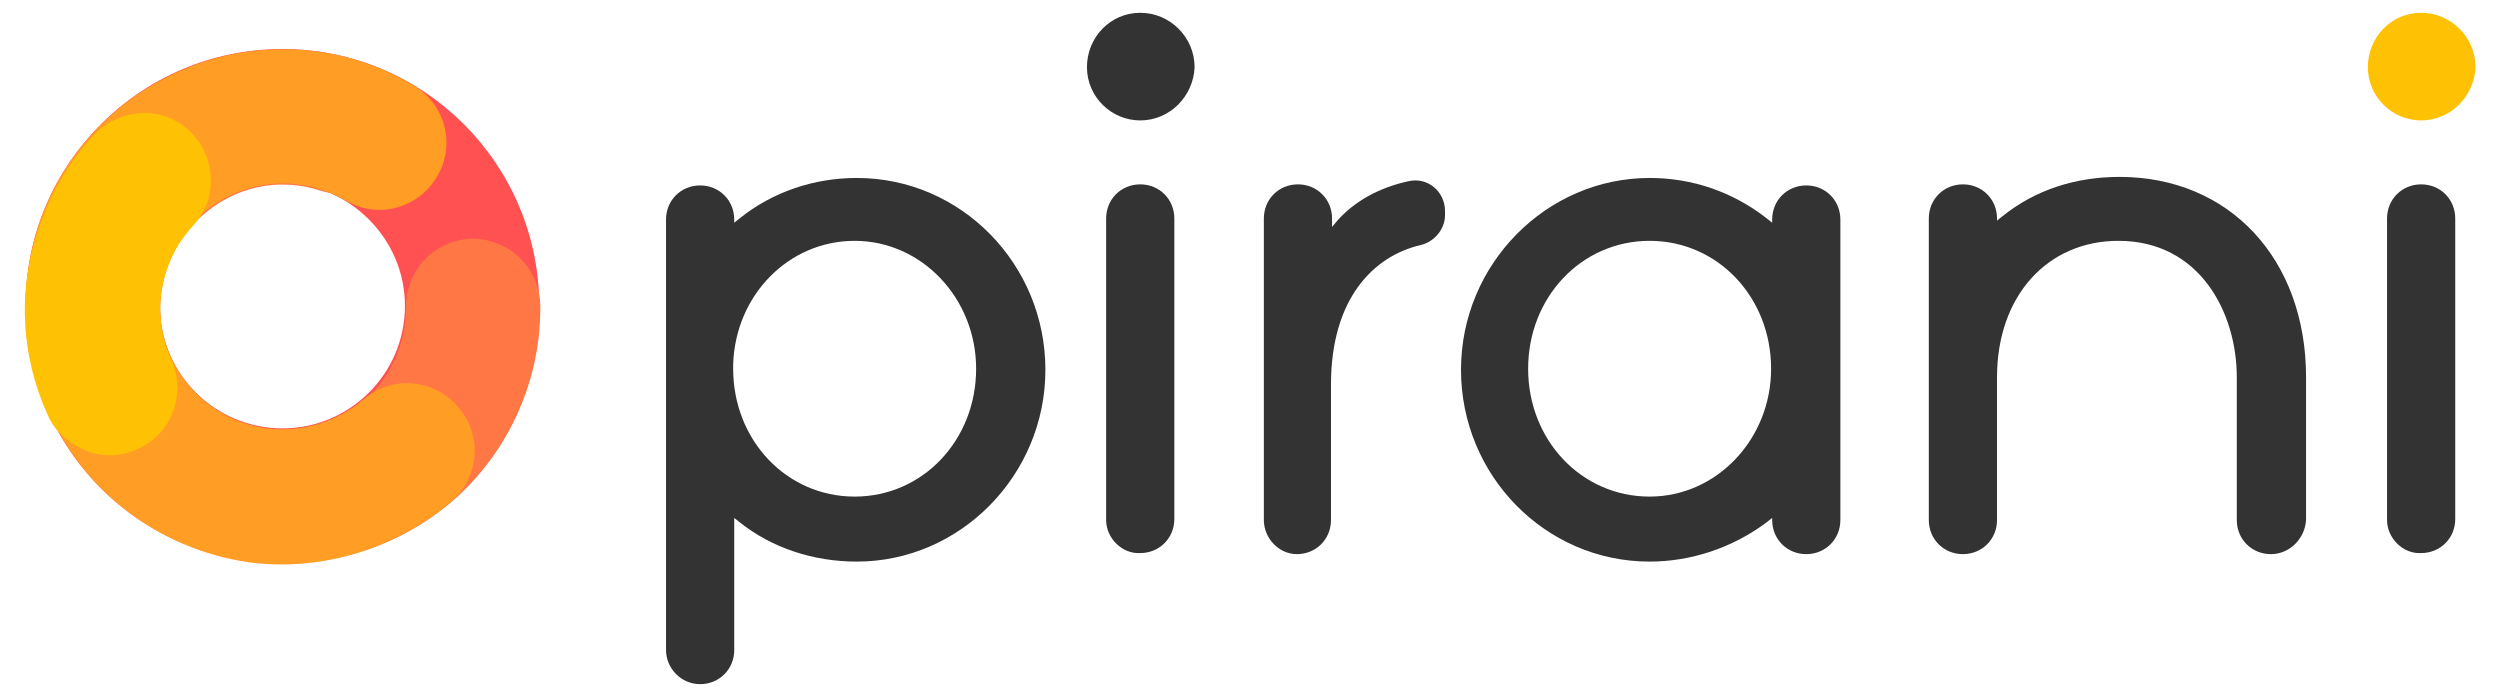 <svg xmlns="http://www.w3.org/2000/svg" xmlns:xlink="http://www.w3.org/1999/xlink" x="0px" y="0px" viewBox="0 0 234.6 65.4" style="enable-background:new 0 0 234.6 65.4;" xml:space="preserve"><style type="text/css">	.st0{fill:#8C4A6F;}	.st1{fill:#F29D35;}	.st2{fill:#55AC82;}	.st3{fill:#55AD83;}	.st4{fill:#F3CF68;}	.st5{fill:#F2766B;}	.st6{fill:#A7809C;}	.st7{fill:#0396A6;}	.st8{fill:#FFBB7B;}	.st9{fill:#14A697;}	.st10{fill:#F25252;}	.st11{fill:#F2C12E;}	.st12{fill:#F27649;}	.st13{fill:#FF7745;}	.st14{fill:#FF9D25;}	.st15{fill:#FFC103;}	.st16{fill:#FF5151;}	.st17{fill:#333333;}	.st18{fill:none;stroke:#ADADAD;stroke-miterlimit:10;}	.st19{fill:none;stroke:#ADADAD;stroke-miterlimit:10;stroke-dasharray:1.006,3.016;}	.st20{fill:#FFFFFF;}	.st21{fill:#ED2737;}	.st22{fill:#FFB71C;}	.st23{fill:none;stroke:#FFFFFF;stroke-width:3.091;stroke-miterlimit:10;}	.st24{fill:#F25E6B;}	.st25{fill:#00AE83;}	.st26{fill:#B4829F;}	.st27{fill:#00A898;}	.st28{fill:#9E4C71;}	.st29{fill:none;stroke:#333333;stroke-miterlimit:10;}</style><g id="todo"></g><g id="colores1"></g><g id="nombres"></g><g id="outlines"></g><g id="letras">	<g>		<g>			<path class="st16" d="M26.5,52.8C13.2,52.8,2.4,42,2.4,28.7c0-13.3,10.8-24.1,24.1-24.1s24.1,10.8,24.1,24.1    C50.6,42,39.8,52.8,26.5,52.8 M26.5,17.2c-6.4,0-11.5,5.2-11.5,11.5c0,6.4,5.2,11.5,11.5,11.5S38,35.1,38,28.7    C38,22.4,32.8,17.2,26.5,17.2"></path>			<path class="st13" d="M8.5,44.8c-8.8-9.9-7.9-25.2,2-34c6.3-5.6,15.3-7.5,23.4-4.9c3.3,1.1,5.1,4.6,4.1,7.9    c-1.1,3.3-4.6,5.1-7.9,4.1c-3.9-1.3-8.1-0.4-11.2,2.4c-4.7,4.2-5.2,11.5-1,16.3c4.2,4.7,11.5,5.2,16.3,1c2.5-2.2,3.9-5.4,3.9-8.8    c0-3.5,2.7-6.3,6.2-6.4c3.5,0,6.3,2.7,6.4,6.2c0.1,7-2.9,13.7-8.1,18.3C32.6,55.6,17.3,54.7,8.5,44.8"></path>			<path class="st14" d="M2.6,25.7C4.2,12.6,16.3,3.2,29.5,4.8c3.3,0.4,6.4,1.5,9.3,3.2c3,1.8,4,5.6,2.2,8.6c-1.8,3-5.6,4-8.6,2.2    c-1.4-0.8-2.9-1.3-4.4-1.5c-6.3-0.8-12.1,3.7-12.9,10c-0.8,6.3,3.7,12.1,10,12.9c3.2,0.4,6.5-0.6,9-2.7c2.6-2.3,6.6-2,8.9,0.7    c2.3,2.6,2,6.6-0.7,8.9c-5.2,4.4-12,6.5-18.7,5.7C10.3,51,0.9,38.9,2.6,25.7"></path>			<path class="st15" d="M8.1,42.3c-1.5-0.6-2.9-1.7-3.6-3.3C1.9,33.3,1.6,26.9,3.8,21c1.1-3.1,2.8-6,5.1-8.4    c2.4-2.5,6.4-2.7,8.9-0.3c2.5,2.4,2.7,6.4,0.3,8.9c-1.1,1.2-1.9,2.5-2.4,4c-1,2.8-0.9,5.9,0.4,8.6c1.4,3.2,0,6.9-3.1,8.3    C11.3,42.9,9.6,42.9,8.1,42.3"></path>		</g>		<path class="st17" d="M62.5,61l0-40.4c0-1.8,1.4-3.2,3.2-3.2h0c1.8,0,3.2,1.4,3.2,3.2v0.3l0.5-0.4c3.1-2.5,7-3.8,11-3.8   c9.8,0,17.7,8.1,17.7,18s-8,18-17.7,18c-4.1,0-8-1.3-11-3.7l-0.5-0.4l0,12.4c0,1.8-1.4,3.2-3.2,3.2h0C63.9,64.2,62.5,62.7,62.5,61   z M80.2,22.6c-6.2,0-11.2,5.1-11.4,11.6v0.4c0,6.7,5,12,11.4,12c6.4,0,11.4-5.3,11.4-12C91.6,28,86.5,22.6,80.2,22.6z"></path>		<path class="st17" d="M103.8,48.8V20.5c0-1.8,1.4-3.2,3.2-3.2h0c1.8,0,3.2,1.4,3.2,3.2v28.2c0,1.8-1.4,3.2-3.2,3.2h0   C105.3,52,103.8,50.5,103.8,48.8z M107,11.3c-2.7,0-5-2.2-5-5c0-2.8,2.2-5.1,5-5.1c2.8,0,5.1,2.3,5.1,5.1   C112,9,109.8,11.3,107,11.3z"></path>		<path class="st17" d="M118.6,48.8V20.5c0-1.8,1.4-3.2,3.2-3.2h0c1.8,0,3.2,1.4,3.2,3.2v0.8l0.5-0.6c1.6-1.8,3.9-3.1,6.7-3.7   c1.8-0.4,3.4,1,3.4,2.8v0.4c0,1.3-1,2.5-2.3,2.8c-4.3,1-8.4,4.9-8.4,13.1v12.7c0,1.8-1.4,3.2-3.2,3.2h0   C120,52,118.6,50.5,118.6,48.8z"></path>		<path class="st17" d="M154.8,52.7c-9.8,0-17.7-8.1-17.7-18s8-18,17.7-18c4,0,7.8,1.3,11,3.8l0.5,0.4v-0.3c0-1.8,1.4-3.2,3.2-3.2   l0,0c1.8,0,3.2,1.4,3.2,3.2v28.2c0,1.8-1.4,3.2-3.2,3.2l0,0c-1.8,0-3.2-1.4-3.2-3.2v-0.2l-0.5,0.4   C162.6,51.4,158.7,52.7,154.8,52.7z M154.8,22.6c-6.4,0-11.4,5.3-11.4,12s5,12,11.4,12c6.3,0,11.4-5.4,11.4-12   C166.2,27.9,161.2,22.6,154.8,22.6z"></path>		<path class="st17" d="M213.1,52c-1.8,0-3.2-1.4-3.2-3.2V35.4c0-6.1-3.5-12.8-11.1-12.8c-6.7,0-11.4,5.2-11.4,12.8v13.4   c0,1.8-1.4,3.2-3.2,3.2l0,0c-1.8,0-3.2-1.4-3.2-3.2V20.5c0-1.8,1.4-3.2,3.2-3.2l0,0c1.8,0,3.2,1.4,3.2,3.2v0.2l0.5-0.4   c3.1-2.5,6.9-3.7,11-3.7c10.3,0,17.5,7.7,17.5,18.8v13.4C216.3,50.5,214.9,52,213.1,52L213.1,52z"></path>		<path class="st17" d="M224,48.8V20.5c0-1.8,1.4-3.2,3.2-3.2h0c1.8,0,3.2,1.4,3.2,3.2v28.2c0,1.8-1.4,3.2-3.2,3.2h0   C225.5,52,224,50.5,224,48.8z"></path>		<path class="st15" d="M227.2,11.3c-2.7,0-5-2.2-5-5c0-2.8,2.2-5.1,5-5.1c2.8,0,5.1,2.3,5.1,5.1C232.2,9,230,11.3,227.2,11.3z"></path>	</g></g></svg>